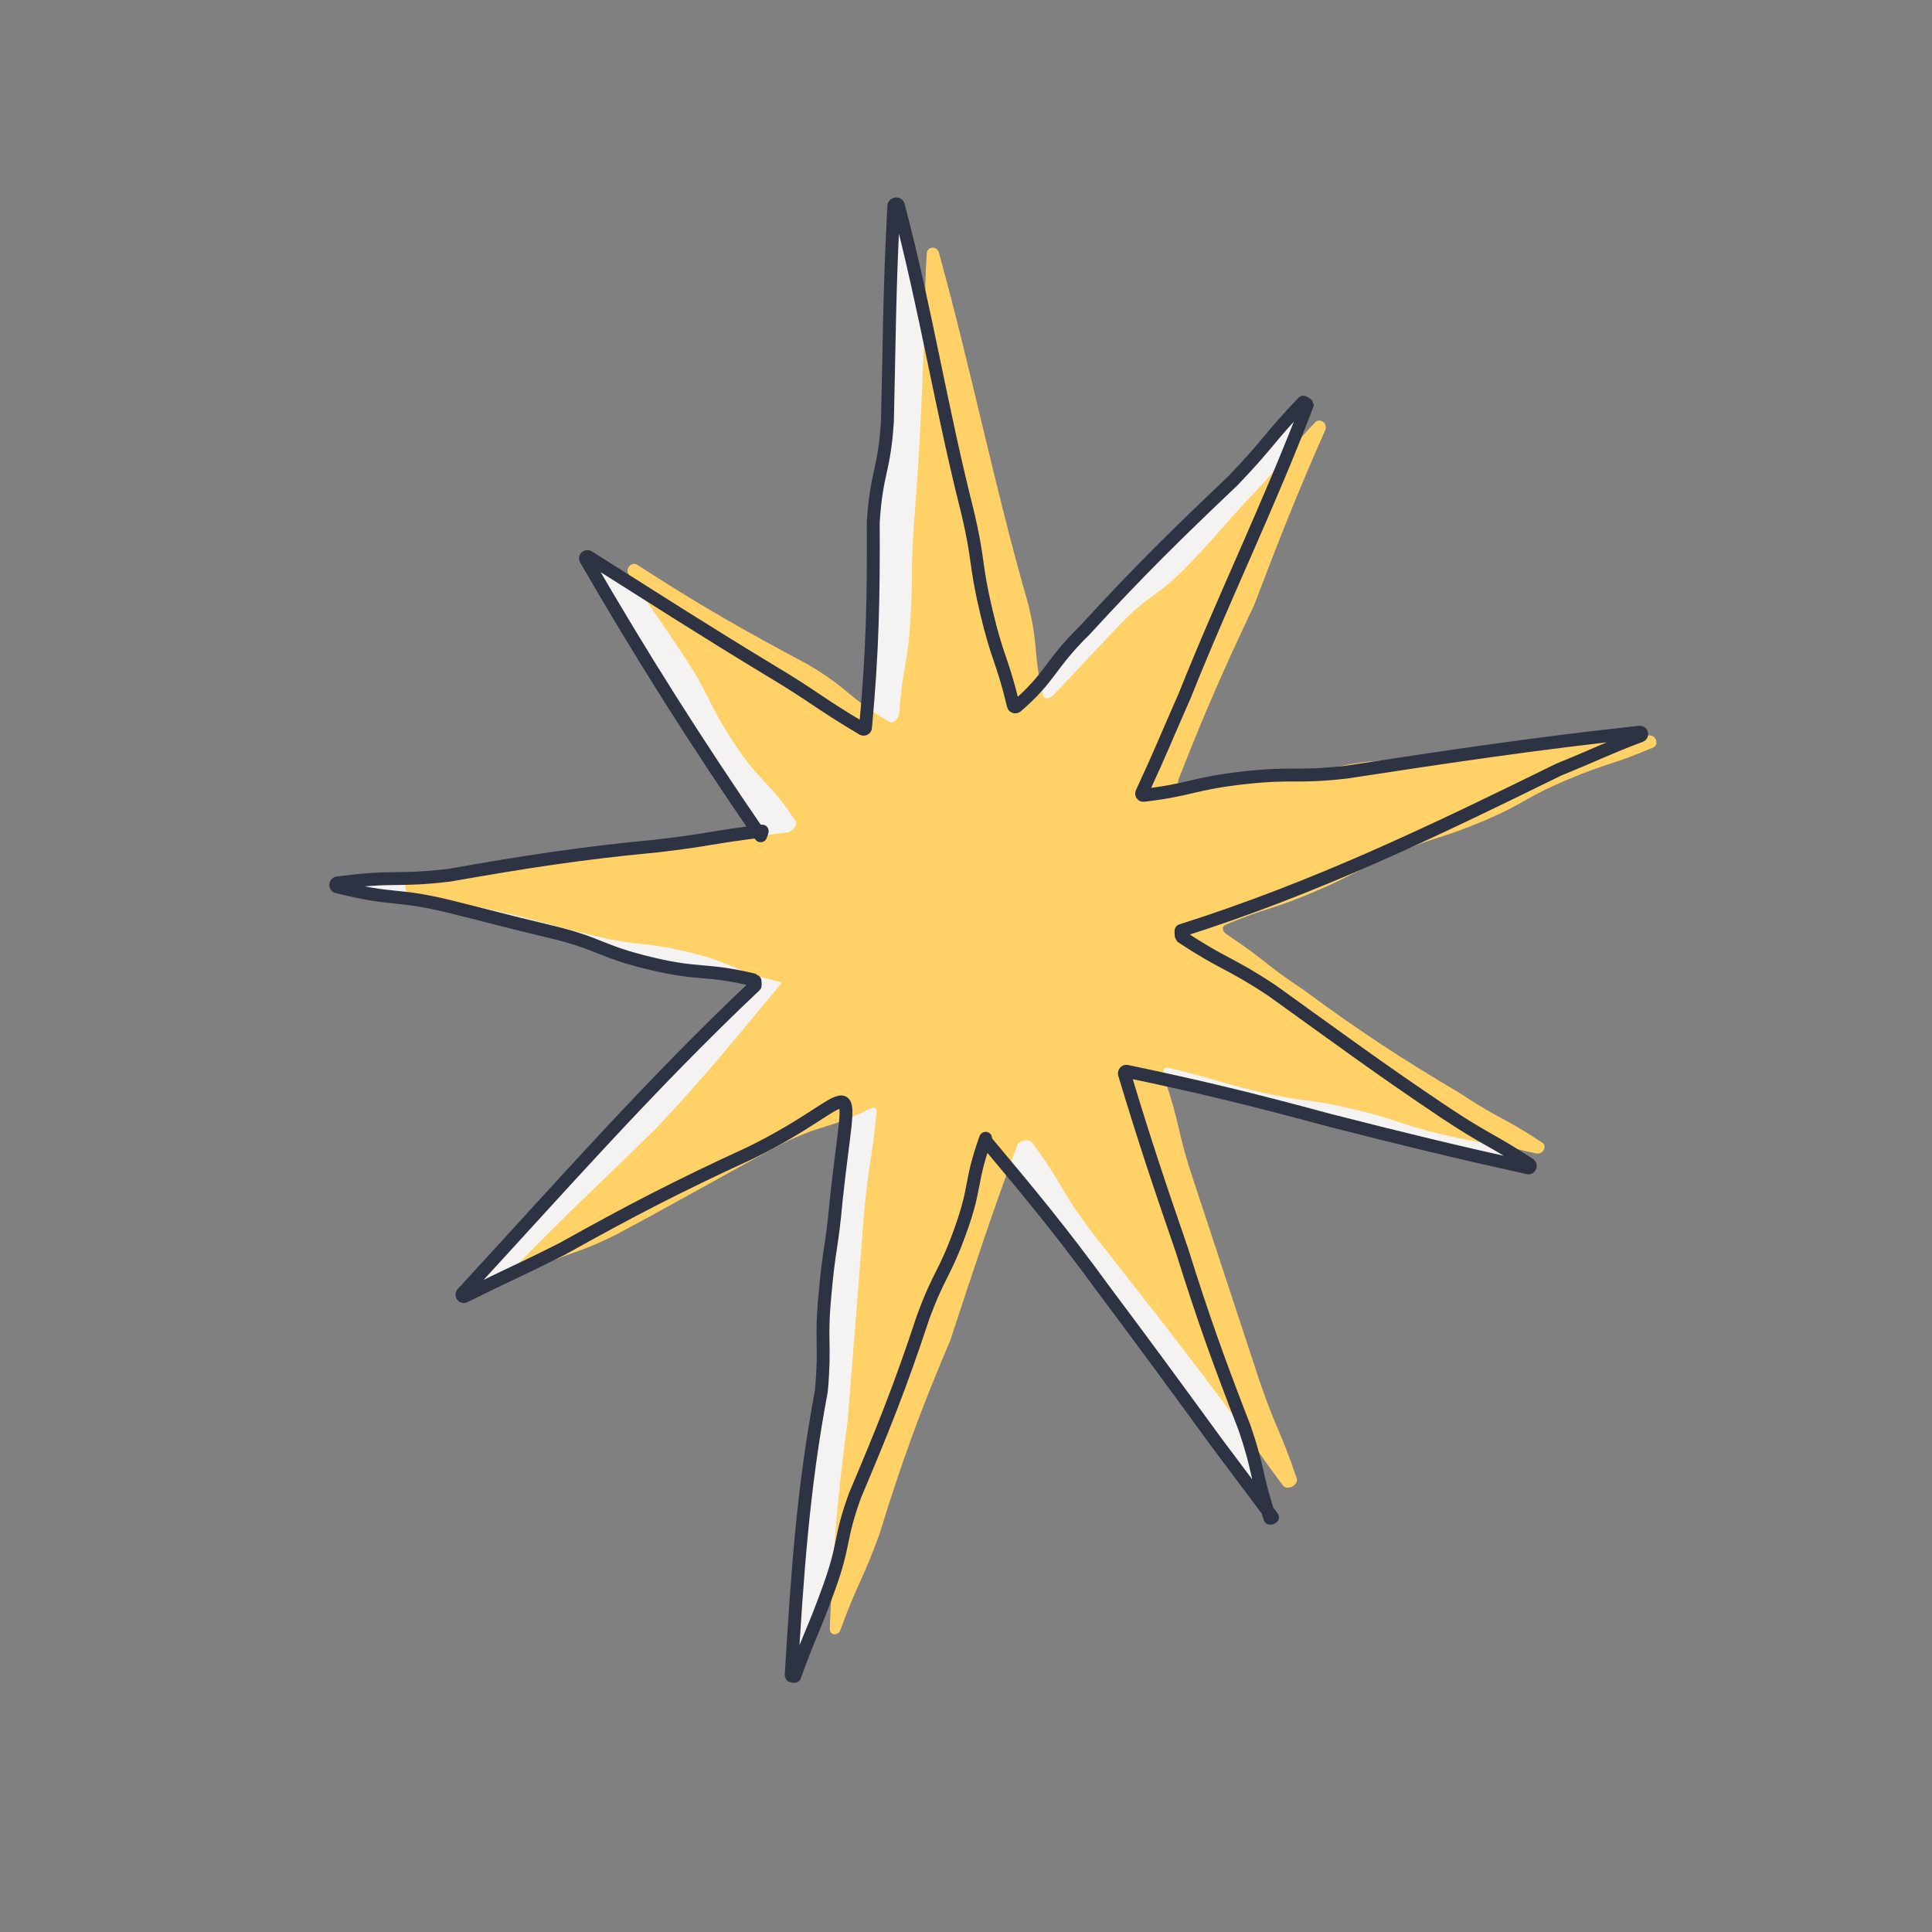 <?xml version="1.0" encoding="utf-8"?>
<!-- Generator: Adobe Illustrator 24.1.2, SVG Export Plug-In . SVG Version: 6.00 Build 0)  -->
<svg version="1.1" id="Layer_1" xmlns:svgjs="http://svgjs.com/svgjs"
	 xmlns="http://www.w3.org/2000/svg" xmlns:xlink="http://www.w3.org/1999/xlink" x="0px" y="0px" viewBox="0 0 600 600"
	 style="enable-background:new 0 0 600 600;" xml:space="preserve">
<rect x="0" y="0" width="600" height="600" fill="#808080" stroke="none"/>
<style type="text/css">
	.st0{fill:#F5F3F1;}
	.st1{fill:#FFD166;}
	.st2{fill:none;stroke:#2E3343;stroke-width:4;stroke-linecap:round;stroke-linejoin:round;}
</style>
<g>
	<path class="st0" d="M279,63.8c8.8,33.5,13.1,62.1,21.5,95.3c3.6,15.2,2.2,15.6,5.8,30.8c3.5,14.9,5,14.9,8.4,29.2
		c0.1,0.4,0.6,0.6,1,0.3c10.6-9.1,10.2-12.9,21.2-23.7c16.5-18,28.3-29.6,46-46.4c11.3-11.8,10.5-12.5,21.8-24.4
		c0.1-0.1,1.3,0.7,1.3,0.8c-12.3,32.1-25.3,58.4-38.1,90.4c-6.4,14.5-6.9,16.3-13.3,30.1c-0.2,0.4,0.1,0.9,0.6,0.8
		c14.9-1.8,15.1-3.6,30.7-5.4c16-1.8,16.2,0,32.2-1.8c32-4.9,59.4-9,91.1-12.4c0.7-0.1,0.9,0.9,0.3,1.1
		c-10.4,3.9-12.4,5.2-25.4,10.5c0,0,0,0,0,0c-39.3,19.3-75.6,36.8-117.3,50c-0.1,0,0,1.8,0.1,1.9c13.6,9,14.5,7.7,28.1,16.7
		c19.8,14.2,33.1,24.1,53.4,37.7c13.2,8.8,14.2,8.2,26.6,16.3c0.5,0.3,0.2,1.2-0.4,1.1c-23-5.1-39-9-62.1-14.9
		c-23.3-6.3-39.2-10.2-62.6-15.1c-0.4-0.1-0.8,0.3-0.7,0.8c6.1,20.3,10.9,34.6,17.9,54.9c6.5,20.8,11.5,34.7,19.4,55
		c4.7,13.8,3.3,14.3,7.9,28.1c0,0.1,0.9-0.2,0.8-0.3c-8.8-11.8-8.8-11.7-17.6-23.5c-12.9-17.7-21.7-29.7-34.8-47.2
		c-12.9-17.7-22.4-29.2-36.5-46c-0.1-0.1-0.2-1.1-0.2-1c-5,13.9-2.8,14.7-7.8,28.6c-5,13.9-6.6,13.3-11.7,27.2
		c-6.9,21-12.5,34.9-21.1,55.2v0c-5,13.9-3,14.6-8,28.5s-5.7,13.7-10.7,27.6c-0.1,0.1-1.1-0.1-1.1-0.2c1.9-31.2,3.6-57.7,9.4-88.5
		c0,0,0,0,0-0.1c1.3-14.7-0.3-14.9,1.1-29.7c1.3-14.8,2.2-14.7,3.5-29.5c4.8-44.5,8.5-31.7-26.8-14.5
		c-22.2,10.2-36.9,17.8-58.2,29.7c-14.9,7.5-14.7,7-30.4,14.8c-0.6,0.3-1.1-0.4-0.7-0.9c30.7-33.3,58-64.5,90.9-95.6
		c0.1-0.1,0-1.7-0.1-1.7c-15.9-3.8-16.5-1.4-32.4-5.2c-15.9-3.8-15.3-6.1-31.2-9.9c-15.9-3.8-15.9-4-31.7-7.9
		c-16.6-4-16.4-1.5-34.4-6c-0.6-0.1-0.6-1.1,0.1-1.2c18.4-2.4,17.9-0.4,34.8-2.4h0c24-4.2,40.4-6.8,64.7-9.1
		c16.2-1.9,16.1-2.6,32.4-4.6c0.1,0-0.5,1.6-0.5,1.5c-20.1-29.3-36.9-55.8-54.3-85.9c-0.3-0.5,0.3-1.1,0.8-0.8
		c20.6,13,35,22.3,56.3,35.2c14.7,8.8,14.3,9.6,28.9,18.3c0.4,0.2,0.9,0,0.9-0.5c2.2-23.9,2.5-39.9,2.4-63.7v0
		c1-15.8,3.4-15.6,4.4-31.4c0.6-24.9,0.6-41.3,2-67C277.9,63.2,278.8,63.1,279,63.8z"/>
	<path class="st1" d="M291.6,78.5c10.3,37.4,17.1,72.2,27.8,109.4c3.3,13.7,1.3,14.2,4.5,28c0.3,1.5,2.3,1,3.3-0.1
		c10.1-10.6,10-10.7,20.1-21.3c10.1-10.6,12-8.8,22.1-19.4c10.1-10.6,9.7-11,19.8-21.7c10.1-10.6,9.1-11.6,19.2-22.2
		c1.5-1.6,4,0.3,3.2,2.3c-8.9,20.1-14.3,33.9-22.1,54.4c-9.4,19.8-15.4,33.5-23.4,53.9c-0.6,1.4-0.1,1.9,1.4,1.7
		c14.5-1.6,14.7,0.4,29.1-1.3c14.5-1.7,14.2-4,28.6-5.7c21.7-1.5,36.3-3.2,57.8-6.8c14.5-1.6,14.7,0.4,29.1-1.3
		c2.2-0.3,3.3,3,1.2,3.8c-13.2,5.6-13.7,4.5-26.9,10.1c-13.2,5.6-12.6,7.1-25.8,12.7c-13.2,5.6-13.8,4.4-27,10
		c-13.2,5.6-12.8,6.6-26,12.2c-13.2,5.6-13.8,4.4-27,10c-1.4,0.6-0.9,2.2,0.4,3c12.2,8.1,11.6,9.1,23.8,17.2
		c17.7,13,30,21.1,48.9,32.3c12.2,8.1,12.9,7,25.2,15.1c1.8,1.2,0.2,3.9-1.9,3.4c-14.3-3.4-14.5-2.5-28.8-5.8
		c-14.3-3.4-14-4.7-28.2-8c-14.3-3.4-14.6-2-28.9-5.3c-14.3-3.4-14.1-4.2-28.4-7.5c-1.5-0.3-1.7,1.5-1.2,2.9c5.3,15.5,3.8,16,9,31.6
		c7.7,23.3,12.8,39,20.5,62.3c5.3,15.6,6.4,15.1,11.7,30.7c0.7,2.1-3,4-4.3,2.2c-9.9-13.2-9.3-13.6-19.2-26.8
		c-14.8-19.7-25.2-32.8-40.4-52.2c-9.9-13.2-8.5-14.3-18.3-27.5c-0.9-1.2-4.1-0.6-4.6,0.9c-8.3,22.5-13.3,37.8-20.8,60.6
		c-9.4,22.1-14.9,37.2-22,60.2c-5.5,15.1-6.6,14.6-12.1,29.7c-0.8,2.1-3.5,1.7-3.3-0.6c1-24,2.3-40.3,5.5-64.1
		c2-23.9,3.2-40.2,5.1-64.2c1.4-16,2.4-15.9,3.9-32c0.1-1.5-0.8-1.5-2.2-0.9c-13.1,6.5-14.2,4.4-27.3,10.9
		c-19.3,10.4-32.2,17.9-51.5,28.2c-13.1,6.5-14,4.9-27.1,11.5c-1.9,1-4.1-1.5-2.7-3c15.3-15.7,26.3-25.8,42-41.2
		c15.1-16,24.5-27.6,38.5-44.5c1-1.1,1-1.2-0.4-1.5c-14.3-3.4-13.7-5.8-28-9.2c-14.3-3.4-14.7-1.5-29-5c-14.3-3.4-14.2-3.9-28.5-7.3
		c-14.3-3.4-14.5-2.4-28.8-5.8c-2.1-0.5-1.6-4.8,0.5-5c14.6-1.7,14.6-1.8,29.2-3.5c14.6-1.7,14.5-2.8,29.1-4.6
		c14.6-1.7,14.8,0.2,29.5-1.6c14.6-1.7,14.5-2.6,29.1-4.3c1.4-0.2,3.3-2.4,2.5-3.5c-8.5-12.9-10.7-11.4-19.2-24.3
		c-8.5-12.9-6.9-13.9-15.4-26.8c-8.5-12.9-8.8-12.7-17.3-25.6c-1.1-1.7,0.9-4,2.7-2.9c19.3,12.5,32.8,20.2,53.1,31
		c13.2,7.9,12,9.9,25.2,17.8c1.2,0.8,3-1.3,3.1-2.7c0.9-14.3,2.5-14.2,3.4-28.4c0.9-14.3,0.1-14.3,1-28.6
		c1.7-21.3,2.4-35.7,3.2-57.1c0.9-14.3,0-14.3,0.9-28.6C287.9,76.4,291.1,76.3,291.6,78.5z"/>
	<path class="st2" d="M279,63.8c8.8,33.5,13.1,62.1,21.5,95.3c3.6,15.2,2.2,15.6,5.8,30.8c3.5,14.9,5,14.9,8.4,29.2
		c0.1,0.4,0.6,0.6,1,0.3c10.6-9.1,10.2-12.9,21.2-23.7c16.5-18,28.3-29.6,46-46.4c11.3-11.8,10.5-12.5,21.8-24.4
		c0.1-0.1,1.3,0.7,1.3,0.8c-12.3,32.1-25.3,58.4-38.1,90.4c-6.4,14.5-6.9,16.3-13.3,30.1c-0.2,0.4,0.1,0.9,0.6,0.8
		c14.9-1.8,15.1-3.6,30.7-5.4c16-1.8,16.2,0,32.2-1.8c32-4.9,59.4-9,91.1-12.4c0.7-0.1,0.9,0.9,0.3,1.1
		c-10.4,3.9-12.4,5.2-25.4,10.5c0,0,0,0,0,0c-39.3,19.3-75.6,36.8-117.3,50c-0.1,0,0,1.8,0.1,1.9c13.6,9,14.5,7.7,28.1,16.7
		c19.8,14.2,33.1,24.1,53.4,37.7c13.2,8.8,14.2,8.2,26.6,16.3c0.5,0.3,0.2,1.2-0.4,1.1c-23-5.1-39-9-62.1-14.9
		c-23.3-6.3-39.2-10.2-62.6-15.1c-0.4-0.1-0.8,0.3-0.7,0.8c6.1,20.3,10.9,34.6,17.9,54.9c6.5,20.8,11.5,34.7,19.4,55
		c4.7,13.8,3.3,14.3,7.9,28.1c0,0.1,0.9-0.2,0.8-0.3c-8.8-11.8-8.8-11.7-17.6-23.5c-12.9-17.7-21.7-29.7-34.8-47.2
		c-12.9-17.7-22.4-29.2-36.5-46c-0.1-0.1-0.2-1.1-0.2-1c-5,13.9-2.8,14.7-7.8,28.6c-5,13.9-6.6,13.3-11.7,27.2
		c-6.9,21-12.5,34.9-21.1,55.2v0c-5,13.9-3,14.6-8,28.5s-5.7,13.7-10.7,27.6c-0.1,0.1-1.1-0.1-1.1-0.2c1.9-31.2,3.6-57.7,9.4-88.5
		c0,0,0,0,0-0.1c1.3-14.7-0.3-14.9,1.1-29.7c1.3-14.8,2.2-14.7,3.5-29.5c4.8-44.5,8.5-31.7-26.8-14.5
		c-22.2,10.2-36.9,17.8-58.2,29.7c-14.9,7.5-14.7,7-30.4,14.8c-0.6,0.3-1.1-0.4-0.7-0.9c30.7-33.3,58-64.5,90.9-95.6
		c0.1-0.1,0-1.7-0.1-1.7c-15.9-3.8-16.5-1.4-32.4-5.2c-15.9-3.8-15.3-6.1-31.2-9.9c-15.9-3.8-15.9-4-31.7-7.9
		c-16.6-4-16.4-1.5-34.4-6c-0.6-0.1-0.6-1.1,0.1-1.2c18.4-2.4,17.9-0.4,34.8-2.4h0c24-4.2,40.4-6.8,64.7-9.1
		c16.2-1.9,16.1-2.6,32.4-4.6c0.1,0-0.5,1.6-0.5,1.5c-20.1-29.3-36.9-55.8-54.3-85.9c-0.3-0.5,0.3-1.1,0.8-0.8
		c20.6,13,35,22.3,56.3,35.2c14.7,8.8,14.3,9.6,28.9,18.3c0.4,0.2,0.9,0,0.9-0.5c2.2-23.9,2.5-39.9,2.4-63.7v0
		c1-15.8,3.4-15.6,4.4-31.4c0.6-24.9,0.6-41.3,2-67C277.9,63.2,278.8,63.1,279,63.8z"/>
</g>
</svg>
